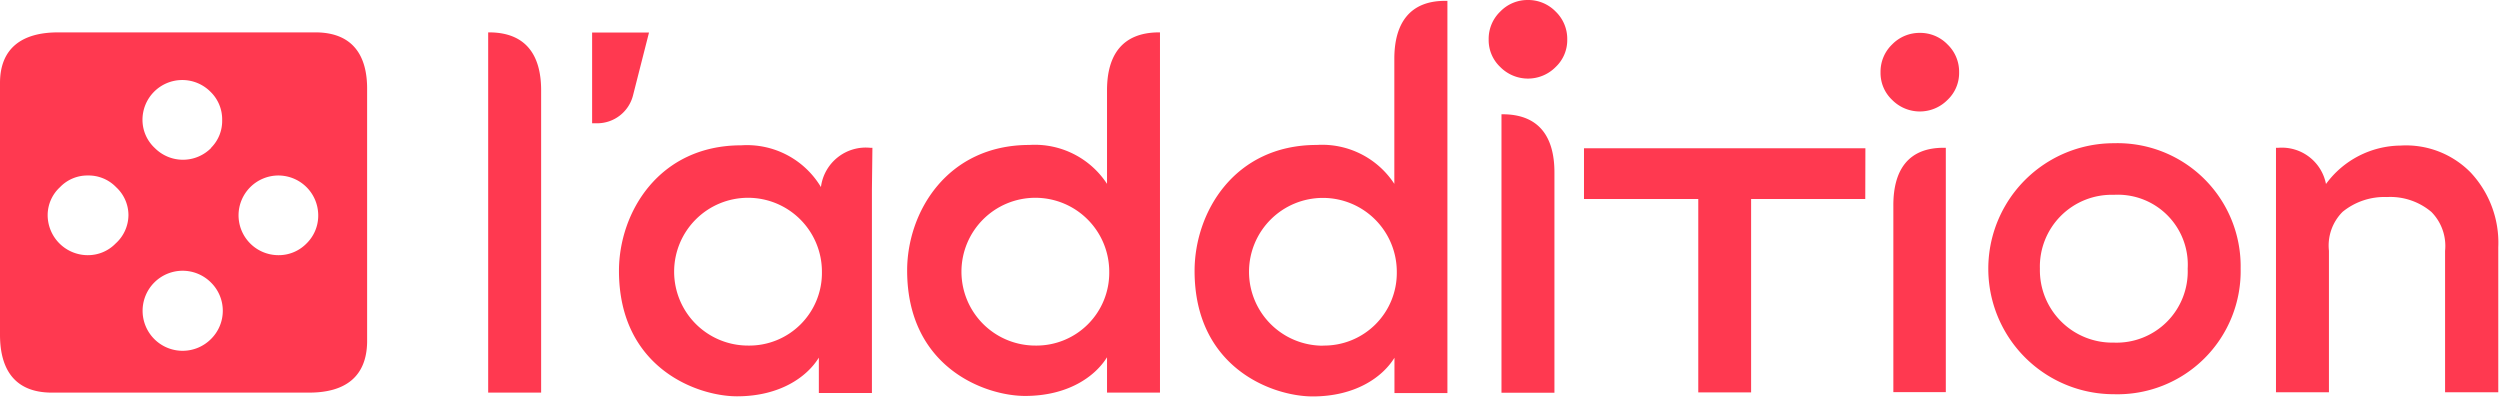 <svg width="203" height="33" xmlns="http://www.w3.org/2000/svg"><g fill="#FF3950" fill-rule="nonzero"><path d="M200.61 14a7.35 7.35 0 00-5.68-2.18 7.6 7.6 0 00-6.06 3.12A3.65 3.65 0 00185 12h-.19v19.85h4.3V20.36a3.87 3.87 0 011.11-3.16 5.37 5.37 0 013.6-1.2 5.17 5.17 0 013.61 1.21 3.93 3.93 0 011.11 3.16v11.48h4.32V20.08a8.34 8.34 0 00-2.25-6.08zM171.64 11.63a10.19 10.19 0 100 20.38 10 10 0 0010.3-10.2 10 10 0 00-10.3-10.18zm0 16.19a5.88 5.88 0 01-6-6 5.83 5.83 0 016-6 5.68 5.68 0 016 6 5.78 5.78 0 01-6 6zM51.4 7.75l1.3-5.11h-4.62v7.37h.44a3 3 0 002.88-2.26zM128.62 16.16h9.28v15.7h4.29v-15.7h9.27l.01-4.12h-22.85zM70.84 12h-.18a3.67 3.67 0 00-4 3.19 7 7 0 00-6.47-3.39c-6.7 0-9.93 5.47-9.93 10.19 0 7.88 6.34 10.19 9.59 10.19 3.42 0 5.65-1.53 6.64-3.14v2.87h4.31V15.35l.04-3.35zm-10.1 16.06a6 6 0 116-6 5.9 5.9 0 01-6 6zM117.33.07c-2.82 0-4.11 1.78-4.11 4.7v10.16a7 7 0 00-6.3-3.16c-6.7 0-9.92 5.47-9.92 10.23 0 7.88 6.34 10.19 9.59 10.19 3.42 0 5.65-1.53 6.64-3.14v2.87h4.3V.07h-.2zm-9.91 28a6 6 0 116-6 5.9 5.9 0 01-6 5.99v.01zM94 2.63c-2.82.05-4.11 1.78-4.11 4.7v7.6a7 7 0 00-6.3-3.16c-6.7 0-9.93 5.47-9.93 10.19 0 7.88 6.33 10.19 9.58 10.19 3.42 0 5.65-1.53 6.65-3.14v2.87h4.3V2.63H94zm-9.93 25.43a6 6 0 116-6 5.91 5.91 0 01-6 6zM155.9 2.67a3.11 3.11 0 00-2.26.94 3.07 3.07 0 00-.94 2.26 3 3 0 00.94 2.24 3.16 3.16 0 004.5 0 3 3 0 00.94-2.24 3.07 3.07 0 00-.94-2.26 3.08 3.08 0 00-2.24-.94zM153.74 16.67v15.17H158V12h-.19c-2.81 0-4.07 1.75-4.07 4.67zM122.11 9.28h-.19v22.61h4.3V14c0-2.94-1.29-4.68-4.11-4.72zM124.06 0a3.08 3.08 0 00-2.24.94 3.07 3.07 0 00-.94 2.26 3 3 0 00.94 2.24 3.16 3.16 0 004.5 0 3 3 0 00.94-2.24 3.07 3.07 0 00-.94-2.26 3.11 3.11 0 00-2.26-.94zM39.83 2.63h-.19v29.25h4.3V7.33c0-2.92-1.29-4.65-4.11-4.7zM25.73 2.63H4.7C1.78 2.63 0 3.92 0 6.74v20.44c0 2.93 1.29 4.66 4.11 4.7h21c2.92 0 4.66-1.29 4.7-4.11v-3.86V7.33c.04-2.92-1.25-4.65-4.08-4.7zM9.39 19.77a3.13 3.13 0 01-2.29.95 3.26 3.26 0 01-3.23-3.25 3.09 3.09 0 011-2.27 3.07 3.07 0 012.27-.95 3.1 3.1 0 012.29.95 3.09 3.09 0 011 2.27 3.13 3.13 0 01-1.04 2.3zm7.75 7.75a3.25 3.25 0 110-4.57 3.22 3.22 0 010 4.57zm0-15.5a3.22 3.22 0 01-4.57 0 3.12 3.12 0 01-1-2.27 3.23 3.23 0 015.52-2.3 3.12 3.12 0 01.95 2.3 3.08 3.08 0 01-.9 2.25v.02zm7.75 7.75a3.16 3.16 0 01-2.3.95 3.24 3.24 0 01-3.22-3.25 3.24 3.24 0 013.22-3.22 3.24 3.24 0 013.25 3.22 3.16 3.16 0 01-.95 2.3z"/></g></svg>